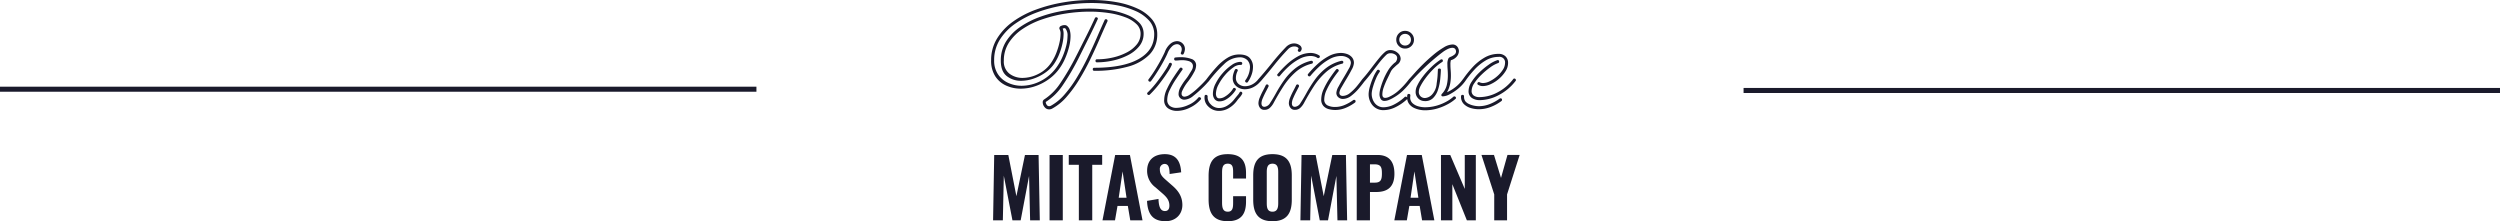 <svg xmlns="http://www.w3.org/2000/svg" width="991.5" height="87.731" viewBox="0 0 991.5 87.731">
  <g id="グループ_21528" data-name="グループ 21528" transform="translate(-463 -16295.62)">
    <g id="グループ_2125" data-name="グループ 2125">
      <path id="パス_65653" data-name="パス 65653" d="M1.856,0H5.728l.384-17.7L9.536,0H12.8l3.328-17.6L16.544,0h3.84L19.9-25.92H14.5L11.1-9.568,7.9-25.92H2.3Zm22.4,0H29.5V-25.92H24.256ZM35.872,0h5.312V-22.016H45.12v-3.9H31.872v3.9h4Zm9.376,0h4.96L51.2-5.7h4.1l.96,5.7H61.12L56.128-25.92H50.272ZM51.68-8.96l1.536-10.432L54.784-8.96ZM70.24.352c4.032,0,6.688-2.72,6.688-6.432,0-3.52-1.792-5.792-3.968-7.68l-2.624-2.3C68.9-17.312,68-18.3,68-20.16a1.965,1.965,0,0,1,1.824-2.208c1.728,0,1.984,1.632,2.048,4l4.576-.672c-.192-3.328-1.248-7.2-6.464-7.2-4.32,0-7.04,2.336-7.04,6.592a8.081,8.081,0,0,0,3.3,6.56l2.688,2.336c1.728,1.5,2.848,2.752,2.848,4.96,0,1.12-.416,2.112-1.76,2.112-1.7,0-2.464-1.568-2.56-4.8l-4.544.768C63.136-2.208,65.44.352,70.24.352Zm24.672,0c5.664,0,7.264-3.264,7.264-7.776V-9.568h-5.12V-7.04c0,1.888-.1,3.616-2.112,3.616-1.856,0-2.272-1.408-2.272-3.616V-18.816c0-1.92.16-3.648,2.272-3.648,2.048,0,2.112,1.664,2.112,3.488v2.4h5.12v-2.176c0-4.48-1.7-7.488-7.264-7.488-5.824,0-7.584,3.328-7.584,8.672v9.28C87.328-3.1,89.088.352,94.912.352Zm17.76,0c5.7,0,7.648-3.2,7.648-8.48v-9.7c0-5.28-1.952-8.416-7.648-8.416-5.728,0-7.648,3.1-7.648,8.416V-8.16C105.024-2.848,106.944.352,112.672.352Zm0-3.776c-2.048,0-2.272-1.664-2.272-3.424V-19.1c0-1.792.288-3.36,2.272-3.36s2.272,1.568,2.272,3.36V-6.848C114.944-5.088,114.656-3.424,112.672-3.424ZM123.744,0h3.872L128-17.7,131.424,0h3.264l3.328-17.6L138.432,0h3.84l-.48-25.92h-5.408L132.992-9.568l-3.2-16.352h-5.6ZM146.08,0h5.248V-11.232h2.432c4.192,0,7.264-1.664,7.264-7.232,0-4.768-2.08-7.456-6.72-7.456H146.08Zm5.248-14.944v-7.264h1.856c2.592,0,2.88,1.344,2.88,3.648,0,2.56-.512,3.616-2.848,3.616ZM160.992,0h4.96l.992-5.7h4.1L172,0h4.864l-4.992-25.92h-5.856Zm6.432-8.96,1.536-10.432L170.528-8.96ZM179.488,0H184V-14.336L189.76,0h3.552V-25.92h-4.384v13.472l-5.76-13.472h-3.68Zm21.12,0H205.7V-10.272l4.992-15.648h-4.832L203.3-16.8l-2.784-9.12h-4.96l5.056,15.648Z" transform="translate(855 16383)" fill="#1a1a2b"/>
      <path id="パス_65652" data-name="パス 65652" d="M-92.16-8.22a13.871,13.871,0,0,1-5.82-1.23,10,10,0,0,1-4.32-3.72,11.279,11.279,0,0,1-1.62-6.27,16.273,16.273,0,0,1,2.34-8.64,23.139,23.139,0,0,1,6.33-6.72,37.829,37.829,0,0,1,9.12-4.77,60.4,60.4,0,0,1,10.77-2.85,66.415,66.415,0,0,1,11.16-.96,56.509,56.509,0,0,1,9.93.84,33.711,33.711,0,0,1,8.37,2.55,16.166,16.166,0,0,1,5.76,4.26,9.023,9.023,0,0,1,2.1,5.91,11.231,11.231,0,0,1-3.06,8.07,18.957,18.957,0,0,1-8.67,4.83A47.972,47.972,0,0,1-63-15.3a.53.53,0,0,1-.6-.6.53.53,0,0,1,.6-.6q11.46,0,17.61-3.48t6.15-9.84a7.931,7.931,0,0,0-2.01-5.37,15.585,15.585,0,0,0-5.49-3.87,33.475,33.475,0,0,0-7.95-2.34,54.942,54.942,0,0,0-9.45-.78,66.865,66.865,0,0,0-10.83.9,57.879,57.879,0,0,0-10.44,2.7,37.973,37.973,0,0,0-8.85,4.53,22.186,22.186,0,0,0-6.18,6.36,15.184,15.184,0,0,0-2.28,8.25,9.674,9.674,0,0,0,1.5,5.49,9.574,9.574,0,0,0,4.02,3.42,12.805,12.805,0,0,0,5.46,1.17,16.791,16.791,0,0,0,7.59-1.95,17.561,17.561,0,0,0,6.63-6.03,21.477,21.477,0,0,0,2.01-3.75,27.51,27.51,0,0,0,1.38-4.17,16.183,16.183,0,0,0,.51-3.78,4.256,4.256,0,0,0-.96-3.18h-.06a2.581,2.581,0,0,0-.48.06,1.86,1.86,0,0,0-.42.12,5.45,5.45,0,0,1,.36,2.22,18,18,0,0,1-.45,3.72,25.933,25.933,0,0,1-1.29,4.2,19.808,19.808,0,0,1-1.98,3.78,13.765,13.765,0,0,1-3.57,3.57,18.413,18.413,0,0,1-4.68,2.37,15.24,15.24,0,0,1-4.89.84,8.906,8.906,0,0,1-5.67-1.86q-2.37-1.86-2.37-6.12a14.078,14.078,0,0,1,2.07-7.59,19.624,19.624,0,0,1,5.64-5.79,34.917,34.917,0,0,1,8.1-4.08,52.132,52.132,0,0,1,9.51-2.4,63.145,63.145,0,0,1,9.78-.78,51.525,51.525,0,0,1,8.22.63,30.305,30.305,0,0,1,6.9,1.89,13.485,13.485,0,0,1,4.71,3.09,6.081,6.081,0,0,1,1.71,4.29,7.763,7.763,0,0,1-1.68,4.95,13.5,13.5,0,0,1-4.44,3.57,24.3,24.3,0,0,1-6,2.16,29.263,29.263,0,0,1-6.36.72.53.53,0,0,1-.6-.6.53.53,0,0,1,.6-.6,28.01,28.01,0,0,0,6.18-.69,22.756,22.756,0,0,0,5.58-2.01,12.344,12.344,0,0,0,4.02-3.21,6.717,6.717,0,0,0,1.5-4.29,5.161,5.161,0,0,0-1.59-3.72,12.509,12.509,0,0,0-4.41-2.73,30.56,30.56,0,0,0-6.48-1.68,50.3,50.3,0,0,0-7.74-.57,60.966,60.966,0,0,0-9.42.75,54.83,54.83,0,0,0-9.21,2.25,33.356,33.356,0,0,0-7.86,3.81,19.04,19.04,0,0,0-5.49,5.46,12.9,12.9,0,0,0-2.04,7.17,6.055,6.055,0,0,0,2.22,5.16,8.5,8.5,0,0,0,5.28,1.68,13.963,13.963,0,0,0,6.21-1.59,13.192,13.192,0,0,0,5.25-4.71A19.727,19.727,0,0,0-78-22.56a27.252,27.252,0,0,0,1.2-3.99,16.215,16.215,0,0,0,.42-3.33,3.523,3.523,0,0,0-.36-1.86.853.853,0,0,1-.12-.48.986.986,0,0,1,.66-.87,3.048,3.048,0,0,1,1.38-.33,1.467,1.467,0,0,1,1.08.36,3.237,3.237,0,0,1,1.02,1.65,8.628,8.628,0,0,1,.3,2.37,17.414,17.414,0,0,1-.57,4.2,28.987,28.987,0,0,1-1.5,4.44,21.417,21.417,0,0,1-2.01,3.72,18.331,18.331,0,0,1-4.47,4.65,20.256,20.256,0,0,1-5.49,2.85A17.945,17.945,0,0,1-92.16-8.22ZM-80.88,0a2.248,2.248,0,0,1-1.86-.93,3,3,0,0,1-.72-1.83,1.288,1.288,0,0,1,.6-1.2,22.116,22.116,0,0,0,6.24-6.21A97.148,97.148,0,0,0-70.26-21q.72-1.38,1.74-3.42t2.13-4.23q1.11-2.19,2.07-4.2t1.56-3.33a.577.577,0,0,1,.54-.36.654.654,0,0,1,.51.24.5.5,0,0,1,.03.6q-.6,1.32-1.56,3.33t-2.07,4.23l-2.13,4.26-1.74,3.48A95.665,95.665,0,0,1-75.6-9.45a22.519,22.519,0,0,1-6.66,6.51,1.787,1.787,0,0,0,.3.99,1.156,1.156,0,0,0,1.08.69,1.493,1.493,0,0,0,.66-.18,20.049,20.049,0,0,0,5.46-4.5,46.814,46.814,0,0,0,4.86-6.72q2.28-3.78,4.26-7.86t3.66-7.95q1.68-3.87,3.06-6.93a.577.577,0,0,1,.54-.36.654.654,0,0,1,.51.24.576.576,0,0,1,.09.6q-1.44,3.12-3.15,7.08t-3.72,8.1Q-66.66-15.6-69-11.79a49.459,49.459,0,0,1-4.98,6.81A20.64,20.64,0,0,1-79.62-.36,2.412,2.412,0,0,1-80.88,0Zm39.9-10.98a.611.611,0,0,1-.51-.3.543.543,0,0,1,.03-.66,47.685,47.685,0,0,0,2.73-3.99q1.35-2.19,2.34-4.08t1.35-2.73a7.723,7.723,0,0,1,2.28-3.33,4.256,4.256,0,0,1,2.52-.99,3.117,3.117,0,0,1,2.25.9,3.038,3.038,0,0,1,.93,2.28,4.65,4.65,0,0,1-.48,1.8.577.577,0,0,1-.54.36.654.654,0,0,1-.51-.24.5.5,0,0,1-.03-.6,3.355,3.355,0,0,0,.3-1.26,2.078,2.078,0,0,0-.54-1.44,1.774,1.774,0,0,0-1.38-.6,2.988,2.988,0,0,0-1.89.84,7.574,7.574,0,0,0-1.83,2.76q-.36.9-1.38,2.82t-2.4,4.14q-1.38,2.22-2.76,4.08A.57.57,0,0,1-40.98-10.98Zm13.74,7.14a2.326,2.326,0,0,1-1.32-.36,2.147,2.147,0,0,1-1.02-1.92,5.824,5.824,0,0,1,.87-2.85,24.029,24.029,0,0,1,1.92-2.88,16.783,16.783,0,0,0,1.47-2.13l.96-1.56a3.149,3.149,0,0,0,.48-1.68,1.951,1.951,0,0,0-.3-.99,2.5,2.5,0,0,0-1.26-.9,8.755,8.755,0,0,0-3.06-.39,8.8,8.8,0,0,0-.96.06,10.933,10.933,0,0,1-1.2.06h-.06a.53.53,0,0,1-.6-.6q0-.6.54-.6.48-.06,1.02-.09t1.02-.03a12.266,12.266,0,0,1,4.23.69,2.586,2.586,0,0,1,1.89,2.61,5.648,5.648,0,0,1-.84,2.7,24.485,24.485,0,0,1-2.49,3.81,16.806,16.806,0,0,0-2.31,3.87,2.369,2.369,0,0,0-.09.36,2.186,2.186,0,0,0-.03.36,1.171,1.171,0,0,0,.48,1.08,1.259,1.259,0,0,0,.66.18,4.177,4.177,0,0,0,2.19-.87,23.275,23.275,0,0,0,2.64-2.1q1.35-1.23,2.43-2.34t1.5-1.65a.519.519,0,0,1,.42-.24.674.674,0,0,1,.54.33.514.514,0,0,1-.06.69,32.188,32.188,0,0,1-2.46,2.61,43.525,43.525,0,0,1-3.72,3.27A5.886,5.886,0,0,1-27.24-3.84ZM-41.4-5.7a.638.638,0,0,1-.57-.36.473.473,0,0,1,.15-.66,37.831,37.831,0,0,0,3.78-4.29q1.8-2.37,3.09-4.35a18.5,18.5,0,0,0,1.59-2.76.577.577,0,0,1,.54-.36.57.57,0,0,1,.48.24.622.622,0,0,1,.06.6,17.2,17.2,0,0,1-1.62,2.88q-1.32,2.04-3.18,4.47a40.067,40.067,0,0,1-3.9,4.41A.576.576,0,0,1-41.4-5.7ZM-30.18.6A6.285,6.285,0,0,1-33.75-.42a3.8,3.8,0,0,1-1.53-3.42A10.1,10.1,0,0,1-34.2-8.07a35.728,35.728,0,0,1,2.52-4.5q1.44-2.19,2.58-3.75a.57.57,0,0,1,.48-.24.688.688,0,0,1,.54.3.477.477,0,0,1-.06.66q-1.02,1.44-2.43,3.54a34.286,34.286,0,0,0-2.46,4.29,9.255,9.255,0,0,0-1.05,3.93,2.956,2.956,0,0,0,.99,2.43,4.091,4.091,0,0,0,2.67.81,11.631,11.631,0,0,0,4.71-1.14,10.208,10.208,0,0,0,3.93-2.88.57.57,0,0,1,.48-.24.674.674,0,0,1,.54.33.438.438,0,0,1-.06.63A12.855,12.855,0,0,1-25.08-.69,11.6,11.6,0,0,1-30.18.6ZM-2.52-10.62a.661.661,0,0,1-.57-.3.543.543,0,0,1,.03-.66,9.093,9.093,0,0,0,1.8-5.1,3.979,3.979,0,0,0-1.05-2.85,4.138,4.138,0,0,0-3.15-1.11,9,9,0,0,0-6.09,2.73,52.858,52.858,0,0,0-6.09,6.81.519.519,0,0,1-.36.18.6.6,0,0,1-.51-.36.634.634,0,0,1,.03-.72q2.04-2.7,4.08-4.92a19.407,19.407,0,0,1,4.23-3.54,8.761,8.761,0,0,1,4.59-1.32q3,0,4.26,1.44A5.1,5.1,0,0,1-.06-16.86,9.319,9.319,0,0,1-.6-13.8a12,12,0,0,1-1.5,2.94A.519.519,0,0,1-2.52-10.62Zm-10.8,7.44a2.346,2.346,0,0,1-1.95-.87,3.512,3.512,0,0,1-.69-2.25,8.961,8.961,0,0,1,1.08-3.96,19.376,19.376,0,0,1,2.79-4.11,18.84,18.84,0,0,1,3.57-3.21,6.175,6.175,0,0,1,3.36-1.26q.84,0,.84.6a.68.68,0,0,1-.18.45.467.467,0,0,1-.48.15,4.549,4.549,0,0,0-2.91,1.02,17.34,17.34,0,0,0-3.21,2.94,19.834,19.834,0,0,0-2.61,3.81,7.983,7.983,0,0,0-1.05,3.63,2.683,2.683,0,0,0,.3,1.32,1.186,1.186,0,0,0,1.14.54,4.075,4.075,0,0,0,2.04-.63A9.712,9.712,0,0,0-9.3-6.54,7.5,7.5,0,0,0-7.98-8.22a.542.542,0,0,1,.48-.3.711.711,0,0,1,.54.27.472.472,0,0,1,0,.63A11.05,11.05,0,0,1-8.52-5.67,10.265,10.265,0,0,1-10.8-3.9,5.041,5.041,0,0,1-13.32-3.18Zm10.08-4.8a5.172,5.172,0,0,1-3.42-1.2A4,4,0,0,1-8.1-12.42a6.106,6.106,0,0,1,.21-1.53,10.009,10.009,0,0,1,.63-1.71.577.577,0,0,1,.54-.36.654.654,0,0,1,.51.24.5.5,0,0,1,.03.6,6.153,6.153,0,0,0-.51,1.38,5.688,5.688,0,0,0-.15,1.26,3.012,3.012,0,0,0,1.08,2.49,3.985,3.985,0,0,0,2.58.87,6.231,6.231,0,0,0,2.7-.66,7.224,7.224,0,0,0,2.52-2.1.519.519,0,0,1,.42-.24.674.674,0,0,1,.54.33.473.473,0,0,1,0,.63A8.856,8.856,0,0,1-.03-8.76,7.486,7.486,0,0,1-3.24-7.98ZM-13.44.6a5.919,5.919,0,0,1-4.32-1.71,4.752,4.752,0,0,1-1.5-4.05.53.53,0,0,1,.6-.6.631.631,0,0,1,.45.21.532.532,0,0,1,.15.51,3.987,3.987,0,0,0,1.23,3.03A4.476,4.476,0,0,0-13.38-.54a6.234,6.234,0,0,0,2.94-.84A10.478,10.478,0,0,0-7.32-4.2l.39-.48q.39-.48.87-1.05a5.177,5.177,0,0,0,.66-.93.541.541,0,0,1,.48-.36.627.627,0,0,1,.51.27.553.553,0,0,1,.03.63,6.134,6.134,0,0,1-.96,1.38A15.664,15.664,0,0,0-6.42-3.42,10.764,10.764,0,0,1-9.93-.33,7.748,7.748,0,0,1-13.44.6ZM2.52-10.92a.6.6,0,0,1-.51-.36.539.539,0,0,1,.03-.66q2.82-3.18,5.43-6.45t5.55-6.33a4.9,4.9,0,0,1,1.59-1.11,4.2,4.2,0,0,1,1.59-.33,3.708,3.708,0,0,1,2.13.63,1.784,1.784,0,0,1,.93,1.47,1.812,1.812,0,0,1-.48,1.08.576.576,0,0,1-.42.18.646.646,0,0,1-.57-.33.543.543,0,0,1,.09-.69.346.346,0,0,0,.12-.24q0-.48-.84-.78a2.229,2.229,0,0,0-.39-.09,3.68,3.68,0,0,0-.51-.03,3.3,3.3,0,0,0-1.17.24,3.557,3.557,0,0,0-1.23.84q-2.88,3-5.49,6.27T3-11.16A.57.57,0,0,1,2.52-10.92Zm7.62-2.16a.6.6,0,0,1-.51-.33.461.461,0,0,1,.09-.63,41.5,41.5,0,0,1,3.51-3.69,22.067,22.067,0,0,1,4.53-3.3,10.358,10.358,0,0,1,5.04-1.35,6.412,6.412,0,0,1,1.71.24,6.363,6.363,0,0,1,1.65.72.542.542,0,0,1,.3.48.611.611,0,0,1-.3.51.635.635,0,0,1-.72-.03A4,4,0,0,0,24.18-21a5.689,5.689,0,0,0-1.38-.18,9.53,9.53,0,0,0-4.56,1.23,20.731,20.731,0,0,0-4.23,3.03,32.934,32.934,0,0,0-3.39,3.6A.57.57,0,0,1,10.14-13.08ZM35.58-4.14a2.7,2.7,0,0,1-1.8-.66A2.234,2.234,0,0,1,33-6.6a5.918,5.918,0,0,1,.87-2.46q.87-1.62,2.01-3.51t2.01-3.48a5.763,5.763,0,0,0,.87-2.31,2.307,2.307,0,0,0-1.2-2.1,5.146,5.146,0,0,0-2.7-.72,9.361,9.361,0,0,0-4.53,1.23,20.488,20.488,0,0,0-4.2,3.06,39.332,39.332,0,0,0-3.39,3.57.57.57,0,0,1-.48.24.6.6,0,0,1-.51-.33.5.5,0,0,1,.03-.63,41.5,41.5,0,0,1,3.51-3.69,22.067,22.067,0,0,1,4.53-3.3,10.358,10.358,0,0,1,5.04-1.35,7.38,7.38,0,0,1,2.28.39,4.537,4.537,0,0,1,2.01,1.29,3.365,3.365,0,0,1,.81,2.34,6.3,6.3,0,0,1-.87,2.58q-.87,1.68-2.01,3.57T35.07-8.79A5.438,5.438,0,0,0,34.2-6.6q0,1.26,1.38,1.26a4.681,4.681,0,0,0,2.88-1.2,18.4,18.4,0,0,0,2.79-2.79q1.29-1.59,2.01-2.61a.519.519,0,0,1,.42-.24.772.772,0,0,1,.57.3.455.455,0,0,1-.03.66q-.84,1.2-2.25,2.88A19.247,19.247,0,0,1,38.91-5.4,5.462,5.462,0,0,1,35.58-4.14ZM16.56.18a2.067,2.067,0,0,1-1.8-.84,3.039,3.039,0,0,1-.6-1.8,6.2,6.2,0,0,1,.54-2.28,28.052,28.052,0,0,1,1.23-2.61q.69-1.29,1.11-2.19a.577.577,0,0,1,.54-.36.627.627,0,0,1,.51.27.553.553,0,0,1,.03.63q-.36.72-1.02,1.98T15.9-4.5a5.516,5.516,0,0,0-.54,2.04q0,1.44,1.2,1.44a2.865,2.865,0,0,0,2.25-1.56q1.05-1.56,2.37-3.96a55.459,55.459,0,0,1,3.12-4.98,23,23,0,0,1,4.38-4.68,16.267,16.267,0,0,1,6.3-3.06h.18a.53.53,0,0,1,.6.6.536.536,0,0,1-.48.54,15.286,15.286,0,0,0-6.45,3.39,27.326,27.326,0,0,0-4.8,5.64q-2.07,3.21-3.87,6.57A7.358,7.358,0,0,1,18.84-.75,3.038,3.038,0,0,1,16.56.18ZM4.5.18A2.052,2.052,0,0,1,2.67-.66a3.147,3.147,0,0,1-.57-1.8,6.2,6.2,0,0,1,.54-2.28A28.052,28.052,0,0,1,3.87-7.35q.69-1.29,1.11-2.19a.577.577,0,0,1,.54-.36.627.627,0,0,1,.51.27A.553.553,0,0,1,6.06-9q-.36.72-1.02,1.98T3.84-4.5A5.516,5.516,0,0,0,3.3-2.46q0,1.44,1.2,1.44A2.865,2.865,0,0,0,6.75-2.58Q7.8-4.14,9.12-6.54a55.459,55.459,0,0,1,3.12-4.98,23,23,0,0,1,4.38-4.68,16.267,16.267,0,0,1,6.3-3.06h.18a.53.53,0,0,1,.6.6.536.536,0,0,1-.48.54,15.286,15.286,0,0,0-6.45,3.39,27.326,27.326,0,0,0-4.8,5.64Q9.9-5.88,8.1-2.52A7.358,7.358,0,0,1,6.78-.75,3.038,3.038,0,0,1,4.5.18ZM32.52.24A9.911,9.911,0,0,1,30-.09a4.372,4.372,0,0,1-2.13-1.26A3.765,3.765,0,0,1,27-4.02a9.972,9.972,0,0,1,1.02-4.14,29.786,29.786,0,0,1,2.4-4.26q1.38-2.04,2.46-3.36a.519.519,0,0,1,.42-.24.638.638,0,0,1,.57.36.5.5,0,0,1-.09.66q-1.08,1.32-2.4,3.3a28.748,28.748,0,0,0-2.25,4.02,8.974,8.974,0,0,0-.93,3.66,2.479,2.479,0,0,0,1.23,2.4,6.486,6.486,0,0,0,3.09.66,9.478,9.478,0,0,0,3.75-.78,17.059,17.059,0,0,0,3.39-1.92.489.489,0,0,1,.36-.12.53.53,0,0,1,.6.6.57.57,0,0,1-.24.48A17.127,17.127,0,0,1,36.69-.6,10.712,10.712,0,0,1,32.52.24ZM60.24-24.12a3.353,3.353,0,0,1-2.46-1.02,3.353,3.353,0,0,1-1.02-2.46,3.423,3.423,0,0,1,1.02-2.52,3.352,3.352,0,0,1,2.46-1.02,3.423,3.423,0,0,1,2.52,1.02,3.423,3.423,0,0,1,1.02,2.52,3.353,3.353,0,0,1-1.02,2.46A3.423,3.423,0,0,1,60.24-24.12Zm0-1.2a2.276,2.276,0,0,0,1.68-.66,2.2,2.2,0,0,0,.66-1.62,2.276,2.276,0,0,0-.66-1.68,2.276,2.276,0,0,0-1.68-.66,2.2,2.2,0,0,0-1.62.66,2.276,2.276,0,0,0-.66,1.68,2.2,2.2,0,0,0,.66,1.62A2.2,2.2,0,0,0,60.24-25.32ZM52.14-3.36a1.647,1.647,0,0,1-1.59-.84,3.876,3.876,0,0,1-.45-1.86,10.024,10.024,0,0,1,.42-2.4,28.681,28.681,0,0,1,1.17-3.39,24.8,24.8,0,0,1,1.71-3.42,12.008,12.008,0,0,1,1.98-2.55,8.53,8.53,0,0,1,1.14-.96,2.742,2.742,0,0,0,.6-1.56,1.586,1.586,0,0,0-.81-1.41,3.258,3.258,0,0,0-1.77-.51,2.276,2.276,0,0,0-1.56.48q-.84.78-1.77,1.83t-1.95,2.43q-1.08,1.38-2.28,2.97t-2.76,3.39a.57.57,0,0,1-.48.24.6.6,0,0,1-.51-.36.539.539,0,0,1,.03-.66q1.56-1.74,2.79-3.36t2.25-2.94q1.08-1.38,2.01-2.49a17.613,17.613,0,0,1,1.89-1.95,3.131,3.131,0,0,1,2.22-.84,4.294,4.294,0,0,1,2.82,1.05,3.1,3.1,0,0,1,1.26,2.43,2.878,2.878,0,0,1-1.26,2.22l-.3.24q-.6.54-1.23,1.14a5.98,5.98,0,0,0-1.05,1.32q-.66,1.38-1.47,3.03a30.09,30.09,0,0,0-1.38,3.27,8.815,8.815,0,0,0-.57,2.88q0,1.38,1.14,1.38a3.811,3.811,0,0,0,1.32-.3,15.028,15.028,0,0,0,3.84-2.46,30.994,30.994,0,0,0,4.26-4.62.519.519,0,0,1,.42-.24.718.718,0,0,1,.6.33.438.438,0,0,1-.06.63,34.218,34.218,0,0,1-3.45,3.9,19.3,19.3,0,0,1-3.69,2.7,12.447,12.447,0,0,1-1.98.96A4.526,4.526,0,0,1,52.14-3.36ZM51.84.3a5.575,5.575,0,0,1-4.59-2.04,6.838,6.838,0,0,1-1.41-5.04,13,13,0,0,1,.54-2.55,27.5,27.5,0,0,1,1.23-3.36,15.309,15.309,0,0,1,1.53-2.79.57.57,0,0,1,.48-.24.688.688,0,0,1,.54.3.477.477,0,0,1-.06.66,12.535,12.535,0,0,0-1.41,2.58A27.757,27.757,0,0,0,47.55-9a12.955,12.955,0,0,0-.51,2.34,5.964,5.964,0,0,0,1.08,4.02A4.309,4.309,0,0,0,51.9-.84a9.286,9.286,0,0,0,3.66-.93,17.88,17.88,0,0,0,4.56-3.15.489.489,0,0,1,.36-.12.676.676,0,0,1,.63.39.5.5,0,0,1-.15.69A18.758,18.758,0,0,1,56.07-.69,10.842,10.842,0,0,1,51.84.3Zm23.4-5.46q-.6,0-.6-.48a.746.746,0,0,1,.24-.54A7.562,7.562,0,0,0,76.8-9.66a16.841,16.841,0,0,0,.42-3.72q0-1.26-.09-2.4t-.09-2.1a4.844,4.844,0,0,1,.48-2.46,2.33,2.33,0,0,1,.9-.54,6.078,6.078,0,0,0,1.38-.81,1.566,1.566,0,0,0,.66-1.29,1.6,1.6,0,0,0-.18-.72.923.923,0,0,0-.39-.48,1.56,1.56,0,0,0-.93-.24,4.4,4.4,0,0,0-1.56.39,11.42,11.42,0,0,0-2.34,1.41q-2.1,1.56-5.07,4.17a101.4,101.4,0,0,0-7.23,7.23.576.576,0,0,1-.42.18.6.6,0,0,1-.51-.33.543.543,0,0,1,.09-.69q.72-.78,2.19-2.43t3.42-3.57q1.95-1.92,4.05-3.66a30.7,30.7,0,0,1,4.05-2.88,7.052,7.052,0,0,1,3.45-1.14,2.384,2.384,0,0,1,2.28,1.56,2.206,2.206,0,0,1,.18.51,2.622,2.622,0,0,1,.06.57,3.347,3.347,0,0,1-.81,2.1,4.678,4.678,0,0,1-2.37,1.5,5.737,5.737,0,0,0-.18,1.68q0,1.02.09,2.16t.09,1.74a17.77,17.77,0,0,1-.24,3.51,10.937,10.937,0,0,1-1.32,3.63,16.412,16.412,0,0,0,3.39-2.07A14.921,14.921,0,0,0,83.22-12a.519.519,0,0,1,.42-.24.6.6,0,0,1,.51.36.539.539,0,0,1-.03.66,15.256,15.256,0,0,1-2.82,3A18.534,18.534,0,0,1,77.97-6,6.381,6.381,0,0,1,75.24-5.16ZM67.86-3.3a3.468,3.468,0,0,1-2.43-1.08,3.553,3.553,0,0,1-.99-2.58,5.325,5.325,0,0,1,.6-2.4,18.729,18.729,0,0,1,2.19-3.57,32.527,32.527,0,0,1,3.36-3.78,24.678,24.678,0,0,1,3.75-3.03.921.921,0,0,1,.36-.12q.54,0,.54.6a.542.542,0,0,1-.3.48,19.794,19.794,0,0,0-3.51,2.85,31.222,31.222,0,0,0-3.15,3.66,22.237,22.237,0,0,0-2.1,3.39,6.277,6.277,0,0,0-.36,1.02,3.72,3.72,0,0,0-.12.9,2.321,2.321,0,0,0,.72,1.8,2.408,2.408,0,0,0,1.68.66,4.21,4.21,0,0,0,2.82-1.35,7.237,7.237,0,0,0,1.86-4.41q.3-2.04.36-3t.12-2.34a.53.53,0,0,1,.6-.6.53.53,0,0,1,.6.6q-.06,1.5-.27,3.63a19.829,19.829,0,0,1-.87,4.17,8,8,0,0,1-1.98,3.33A4.393,4.393,0,0,1,67.86-3.3ZM67.92.36A10.714,10.714,0,0,1,66.06.15,9.224,9.224,0,0,1,63.78-.6a5.179,5.179,0,0,1-1.92-1.56,4.125,4.125,0,0,1-.78-2.58v-.45a1.86,1.86,0,0,1,.06-.45.521.521,0,0,1,.6-.48q.6,0,.6.54a3.186,3.186,0,0,1-.03.45,2.48,2.48,0,0,0-.03.33,3.038,3.038,0,0,0,.96,2.37A5.483,5.483,0,0,0,65.55-1.2a9.531,9.531,0,0,0,2.43.36,16.825,16.825,0,0,0,4.95-.69,18.594,18.594,0,0,0,3.9-1.65,14.433,14.433,0,0,0,2.55-1.8.576.576,0,0,1,.42-.18.638.638,0,0,1,.57.36.473.473,0,0,1-.15.66,15.266,15.266,0,0,1-2.79,1.95A21.187,21.187,0,0,1,73.2-.39,17.635,17.635,0,0,1,67.92.36Zm23.22-9.6a3.479,3.479,0,0,1-1.86-.48.541.541,0,0,1-.36-.48.627.627,0,0,1,.27-.51.553.553,0,0,1,.63-.03,3.463,3.463,0,0,0,1.32.3,6.238,6.238,0,0,0,2.76-.75,13.8,13.8,0,0,0,2.88-1.95,11.71,11.71,0,0,0,2.25-2.58,4.974,4.974,0,0,0,.87-2.64,2.2,2.2,0,0,0-2.52-2.46,9.963,9.963,0,0,0-5.25,1.47,20.222,20.222,0,0,0-4.44,3.66,40.163,40.163,0,0,0-3.57,4.47.542.542,0,0,1-.48.3.611.611,0,0,1-.51-.3.543.543,0,0,1,.03-.66,45,45,0,0,1,3.66-4.62,20.408,20.408,0,0,1,4.77-3.93,11.116,11.116,0,0,1,5.79-1.59,3.8,3.8,0,0,1,2.67.96,3.474,3.474,0,0,1,1.05,2.7,6.019,6.019,0,0,1-.99,3.21,13.306,13.306,0,0,1-2.52,2.94,13.627,13.627,0,0,1-3.27,2.16A7.622,7.622,0,0,1,91.14-9.24ZM89.76-3.66a5.512,5.512,0,0,1-2.97-.84,3.121,3.121,0,0,1-1.35-2.88,6.754,6.754,0,0,1,1.23-3.6,20.66,20.66,0,0,1,3.06-3.69,29.22,29.22,0,0,1,3.75-3.09,12.671,12.671,0,0,1,3.3-1.74.122.122,0,0,0,.09-.03.122.122,0,0,1,.09-.03q.6,0,.6.66a.582.582,0,0,1-.42.54,11.741,11.741,0,0,0-3.09,1.68,30.5,30.5,0,0,0-3.48,2.91,19.973,19.973,0,0,0-2.82,3.33,5.691,5.691,0,0,0-1.11,3.06,2.166,2.166,0,0,0,.87,1.92,3.882,3.882,0,0,0,2.25.6,15.437,15.437,0,0,0,7.17-1.89A18.587,18.587,0,0,0,103.14-12a.519.519,0,0,1,.42-.24.646.646,0,0,1,.57.33.543.543,0,0,1-.09.69A20.078,20.078,0,0,1,97.47-5.7,16.416,16.416,0,0,1,89.76-3.66Zm-.3,3.6a11.159,11.159,0,0,1-3.18-.48,6.328,6.328,0,0,1-2.73-1.59A4.014,4.014,0,0,1,82.44-5.1q0-.66.6-.66t.6.66a3.154,3.154,0,0,0,.45,1.8,3.889,3.889,0,0,0,1.59,1.2,8.565,8.565,0,0,0,1.95.63,9.5,9.5,0,0,0,1.83.21,11.762,11.762,0,0,0,4.35-.84,17.42,17.42,0,0,0,3.93-2.16.489.489,0,0,1,.36-.12.53.53,0,0,1,.6.6.57.57,0,0,1-.24.48A17.75,17.75,0,0,1,94.23-.96,13.029,13.029,0,0,1,89.46-.06Z" transform="translate(960 16339)" fill="#1a1a2b"/>
    </g>
    <path id="線_93" data-name="線 93" d="M300,1H0V-1H300Z" transform="translate(463 16331)" fill="#1a1a2b"/>
    <path id="線_94" data-name="線 94" d="M300,1H0V-1H300Z" transform="translate(1154.5 16331.5)" fill="#1a1a2b"/>
  </g>
</svg>
